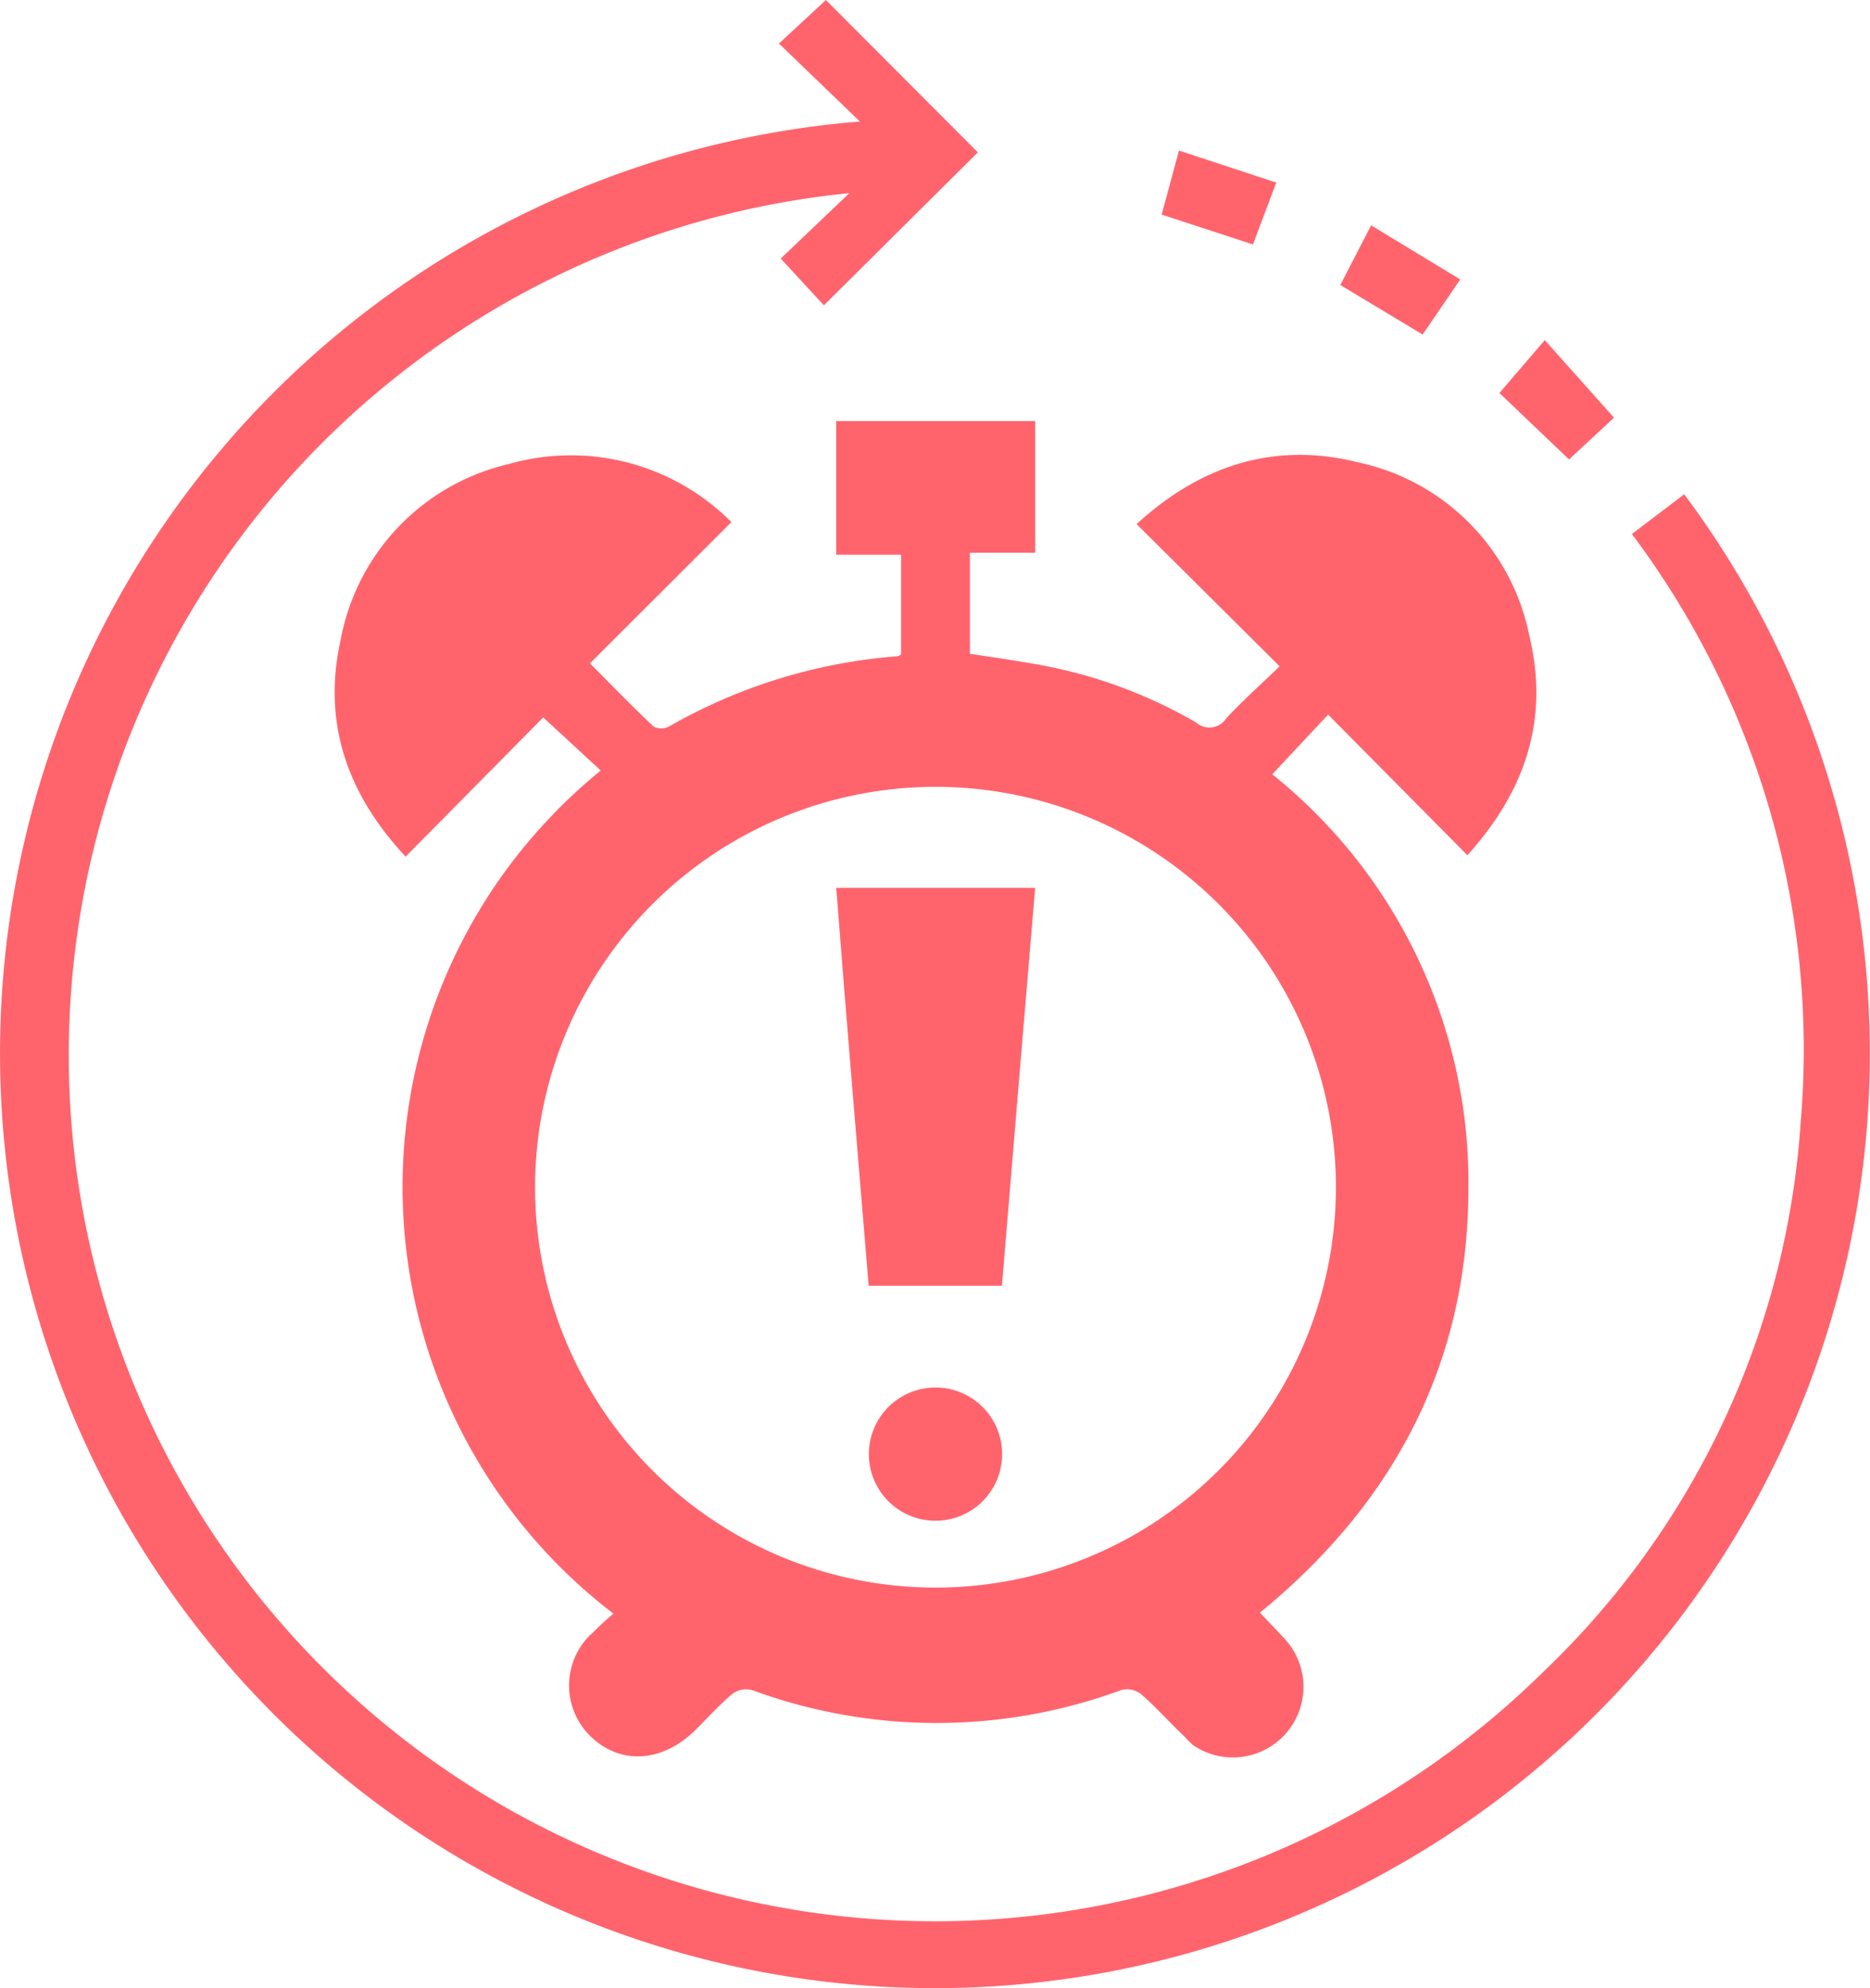 <svg id="Layer_1" data-name="Layer 1" xmlns="http://www.w3.org/2000/svg" viewBox="0 0 94.01 99.96"><defs><style>.cls-1{fill:#ff646d;}</style></defs><title>urgency</title><path class="cls-1" d="M30.85,81.13A27,27,0,0,1,25.8,43.28h0a27.46,27.46,0,0,1,4.41-4.54l-2.89-2.67-6.92,7c-3-3.22-4.18-6.82-3.26-10.92a11.16,11.16,0,0,1,8.45-8.82,11.37,11.37,0,0,1,11.19,2.92l-7.11,7.1c1.15,1.16,2.16,2.2,3.21,3.19a.87.87,0,0,0,.74,0A27.28,27.28,0,0,1,45.05,33a.36.36,0,0,0,.26-.11v-5H42.05V21.17h10v6.62H48.77v5.08c1.18.18,2.38.35,3.57.57a24.29,24.29,0,0,1,7.81,2.89,1,1,0,0,0,1.41-.09.64.64,0,0,0,.1-.13c.83-.89,1.74-1.7,2.68-2.61l-7.19-7.15c3.27-3,7-4.14,11.11-3.11A11.14,11.14,0,0,1,76.9,32c1,4.15-.2,7.77-3.12,11l-7-7.07-2.81,3A26.34,26.34,0,0,1,73.83,60c-.08,8.64-3.78,15.6-10.48,21.08.39.42.78.81,1.15,1.22A3.55,3.55,0,0,1,60,87.75a4.78,4.78,0,0,1-.45-.45c-.74-.69-1.41-1.46-2.17-2.12a1.15,1.15,0,0,0-1-.21,26.84,26.84,0,0,1-18.57,0,1.15,1.15,0,0,0-1,.21c-.66.56-1.25,1.22-1.87,1.83-1.68,1.64-3.82,1.73-5.3.23a3.57,3.57,0,0,1,0-5l.2-.18A13.31,13.31,0,0,1,30.85,81.13ZM26.91,59.67A20.13,20.13,0,1,0,47.06,39.56h0A20.14,20.14,0,0,0,26.91,59.67Z" transform="translate(-0.01)"/><path class="cls-1" d="M43.24,6.11,39.17,2.19,41.53,0l7.64,7.66-7.74,7.69L39.26,13l3.45-3.29a43.55,43.55,0,1,0,34.83,74.4,42.06,42.06,0,0,0,13-27.75,43.19,43.19,0,0,0-8.49-29.51l2.63-2A47,47,0,1,1,43.24,6.11Z" transform="translate(-0.01)"/><path class="cls-1" d="M73.42,14.05l-1.89,2.77-4.14-2.49,1.55-3Z" transform="translate(-0.01)"/><path class="cls-1" d="M64.17,9.18,63,12.29l-4.59-1.5.87-3.22Z" transform="translate(-0.01)"/><path class="cls-1" d="M77.67,17.1,81.15,21l-2.26,2.1-3.5-3.34Z" transform="translate(-0.01)"/><path class="cls-1" d="M42.05,44.64h10c-.56,6.69-1.12,13.34-1.67,20h-6.7C43.13,58,42.57,51.38,42.05,44.64Z" transform="translate(-0.01)"/><path class="cls-1" d="M50.39,73.12a3.35,3.35,0,1,1-3.34-3.36,3.35,3.35,0,0,1,3.34,3.36h0Z" transform="translate(-0.01)"/></svg>